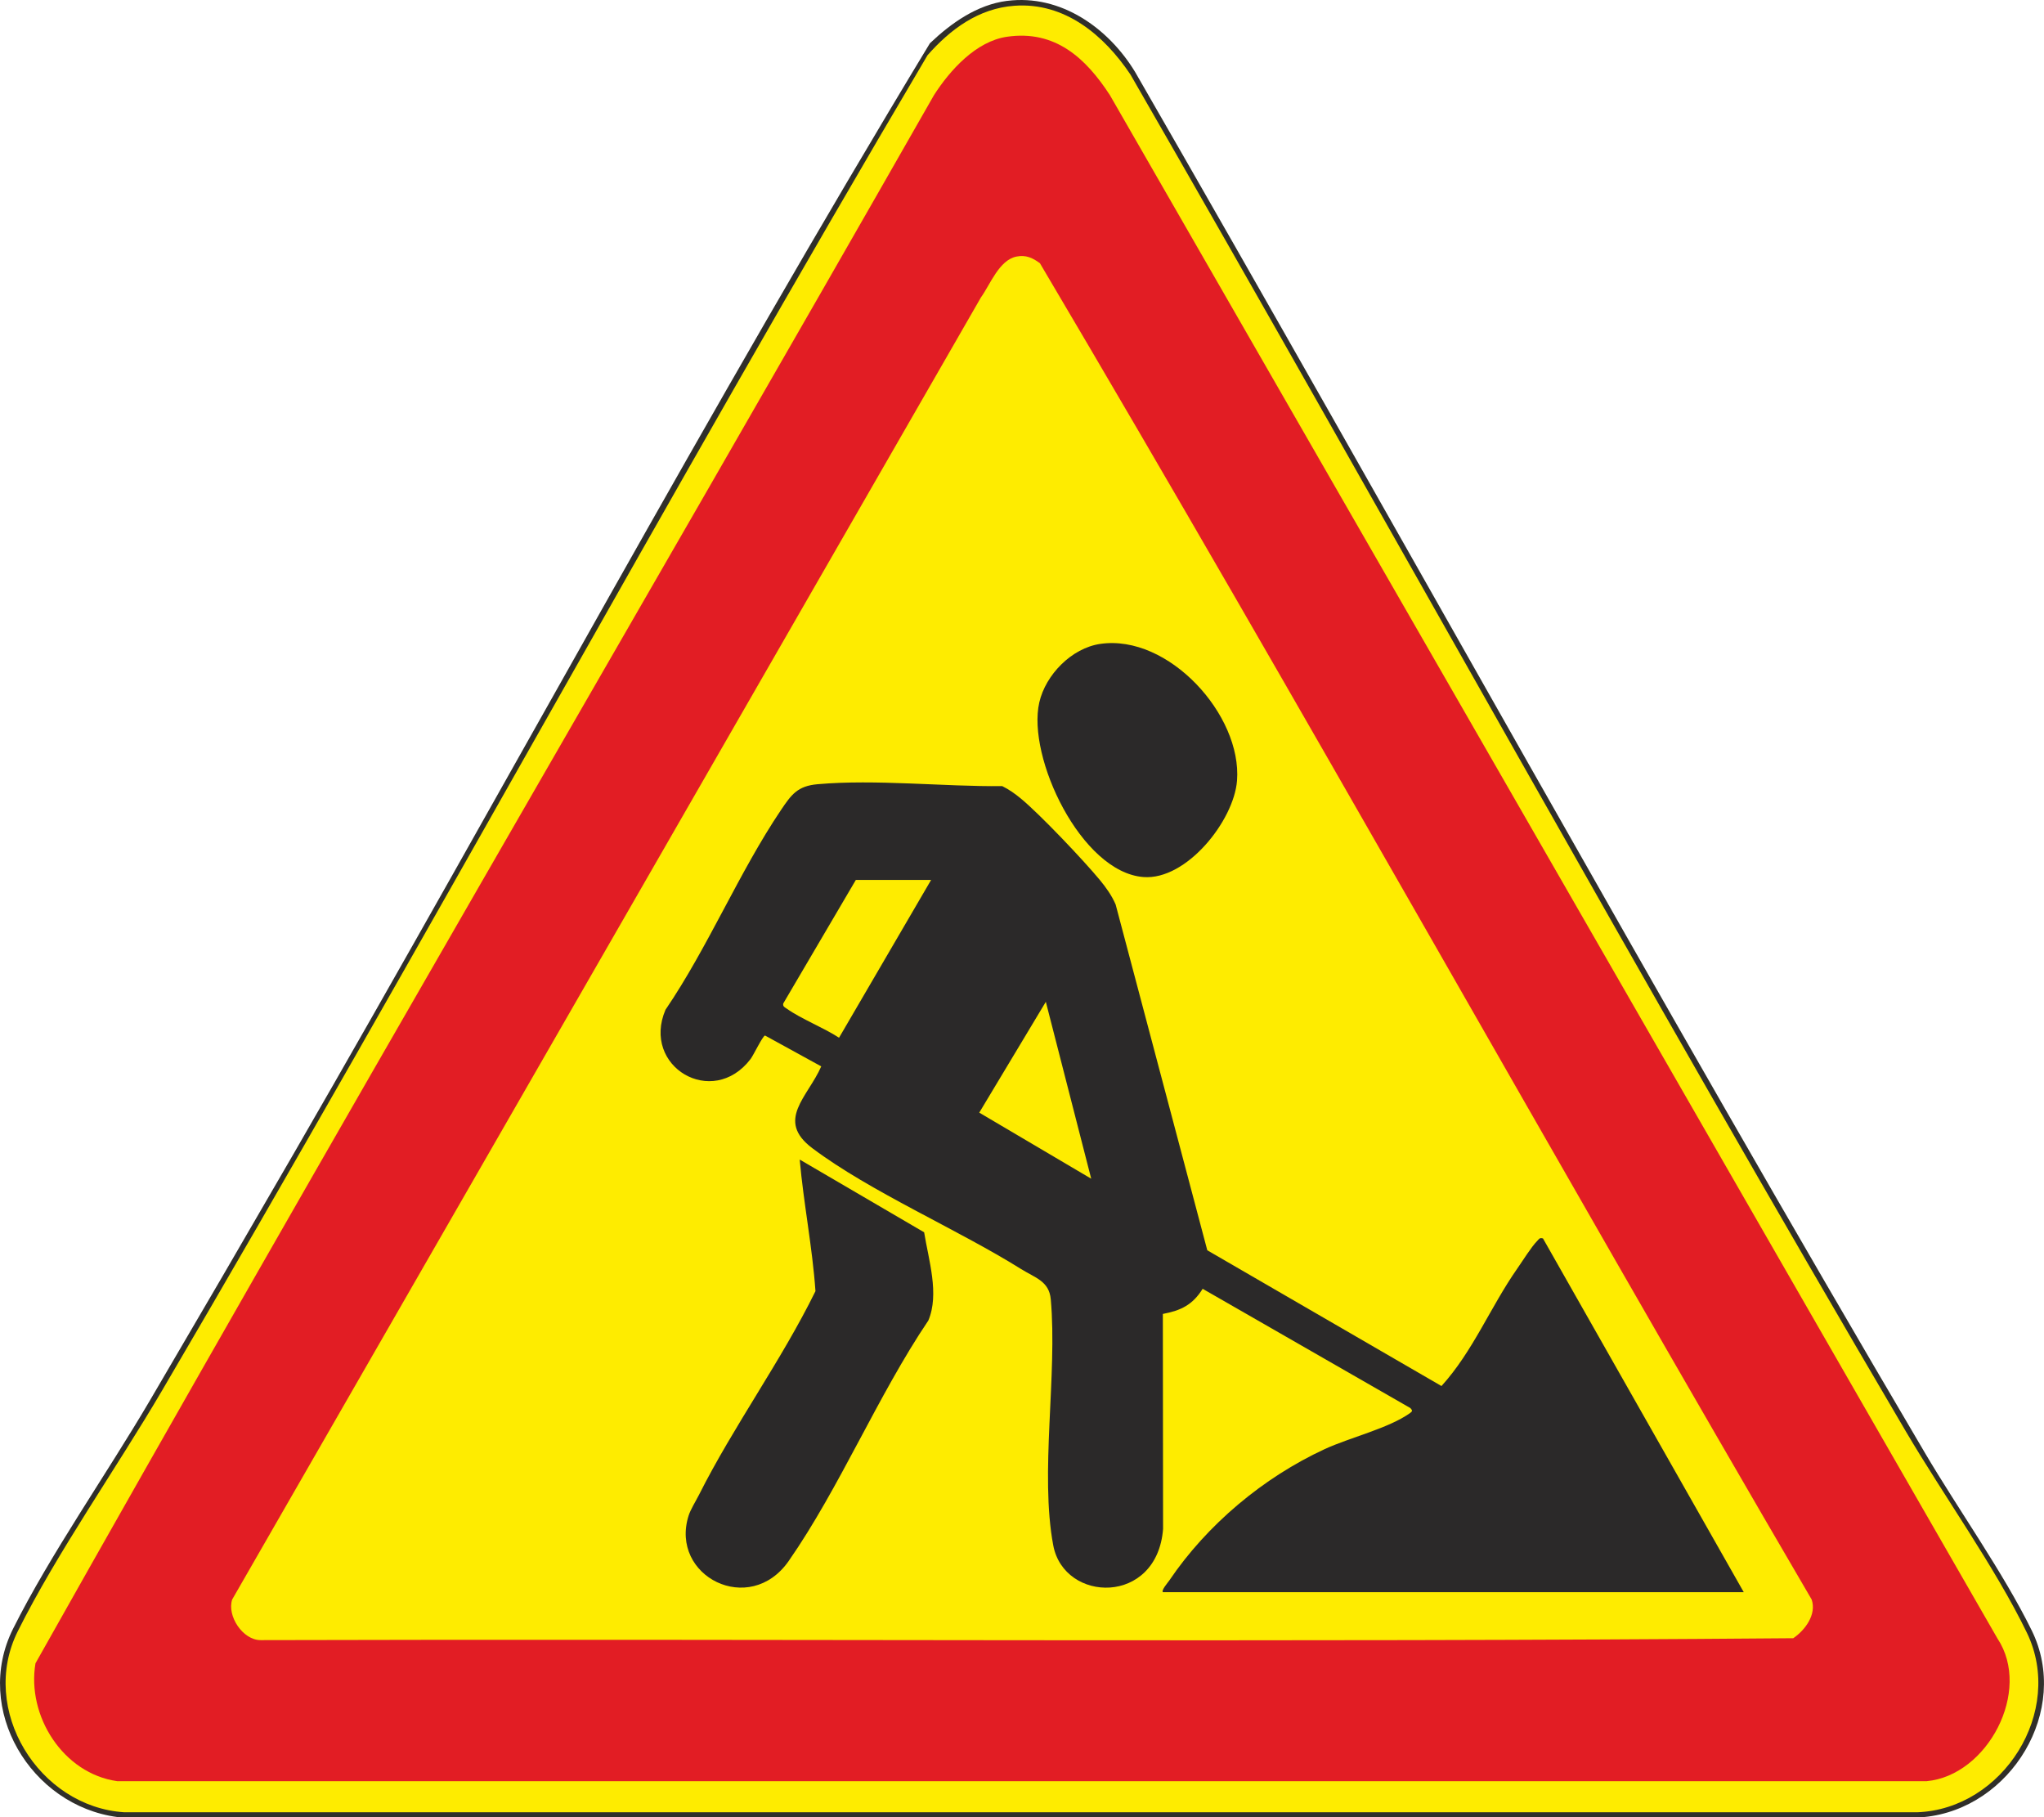 <?xml version="1.0" encoding="UTF-8"?> <svg xmlns="http://www.w3.org/2000/svg" id="Layer_1" data-name="Layer 1" viewBox="0 0 640.82 569.56"><defs><style> .cls-1 { fill: #e21d24; } .cls-2 { fill: #302f2b; } .cls-3 { fill: #feec00; } .cls-4 { fill: #2b2929; } </style></defs><path class="cls-2" d="M315.71.28c16.86-2.16,31.83,8.52,40.2,22.35,82.97,144,163.17,289.6,247.57,432.77,10.47,17.76,24.61,37.6,33.49,55.68,12.31,25.07-6.57,55.84-33.7,58.49H36.77c-27.12-3.58-45.28-33.77-32.69-58.98,11.67-23.36,29.46-48.67,42.96-71.67,15.07-25.67,30.06-51.4,44.96-77.17C158.91,245.94,222.33,127.89,291.54,13.56c6.68-6.34,14.76-12.08,24.18-13.29Z"></path><path class="cls-3" d="M317.99,1.81c15.83-1.17,28.13,9.21,36.43,21.57,81.54,141.47,160.25,284.56,243.07,425.28,11.77,20,28.15,42.83,37.98,63.17,11.89,24.59-7.46,55.29-34.45,56.25H39.01c-26.9-1.68-45.67-32.2-33.44-56.73,12.25-24.56,31.01-51.23,45.21-75.42C132.19,297.2,209.05,155.75,290.79,17.31c7.16-8.13,15.99-14.68,27.2-15.5Z"></path><path class="cls-1" d="M315.72,11.52c15.06-2.18,24.66,6.63,32.25,18.31l278.25,483.76c10.92,16.42-3.11,42.99-22.2,44.74H36.76c-16.93-2.37-28.43-20.41-25.64-36.94C103.72,356.89,199.23,193.84,292.81,29.83c5.01-7.83,13.19-16.9,22.9-18.31Z"></path><path class="cls-3" d="M318.7,80.42c2.94-.57,5.01.39,7.32,2.08,82.11,138.71,160.57,279.71,241.96,418.89,1.59,4.69-2.03,9.57-5.77,12.13-160.04,1.34-320.35.14-480.5.6-5.62,0-10.6-7.62-8.92-12.73L307.53,93.24c2.92-4.05,5.71-11.76,11.18-12.82Z"></path><path class="cls-4" d="M364.6,499.1c-.63-.55,1.51-2.98,1.97-3.65,11.86-17.53,29.48-32.3,48.72-41.2,7.84-3.63,20.12-6.53,26.79-11.32.85-.61.72-.82.1-1.55l-65.13-37.39c-3.14,5.02-6.77,6.8-12.48,7.88l.07,67.4c-1.88,24.03-31.02,23.22-34.43,5.15-4.26-22.56,1.35-53.53-.78-77.14-.51-5.72-4.91-6.73-9.27-9.46-20.03-12.53-47.3-24.23-65.49-37.91-11.61-8.74-1.39-16.05,2.8-25.64l-17.62-9.67c-.71.06-3.67,6.24-4.53,7.36-11.96,15.67-34.29,2.35-26.68-15.44,13.35-19.61,23.1-43.18,36.24-62.66,3.24-4.81,5.17-7.49,11.44-8.04,18.2-1.61,39.54.79,57.9.6,2.13,1.05,4.01,2.39,5.84,3.9,6.06,5.01,19.56,19.25,24.72,25.48,1.96,2.37,3.77,4.89,4.99,7.74l28.73,108.38,73.42,42.55c9.89-10.9,15.34-24.77,23.73-36.77,1.65-2.35,4.48-6.92,6.28-8.71.62-.61.66-1.08,1.81-.79l62.95,110.89h-182.07Z"></path><path class="cls-4" d="M250.72,363.48l39.01,22.8c1.39,8.66,4.84,19.33,1.32,27.65-15.81,23.42-27.81,52.43-43.77,75.36-12.27,17.63-37.38,4.78-31.4-14.17.6-1.92,2.26-4.57,3.24-6.5,10.82-21.52,25.86-42.13,36.54-63.89-.95-13.69-3.72-27.47-4.94-41.25Z"></path><path class="cls-4" d="M344.94,201.84c21.38-3.13,44.48,22.27,42.88,42.88-.97,12.53-15.83,31.27-29.37,30.2-19.5-1.54-36.54-37.57-32.62-54.73,1.98-8.69,10.14-17.04,19.11-18.35Z"></path><path class="cls-3" d="M291.92,275.82l-28.87,49.47c-4.89-3.2-11.76-5.83-16.37-9.1-.61-.43-1.33-.67-1.12-1.64l22.76-38.73h23.6Z"></path><polygon class="cls-3" points="327.88 314.03 342.11 369.48 307.01 348.77 327.88 314.03"></polygon></svg> 